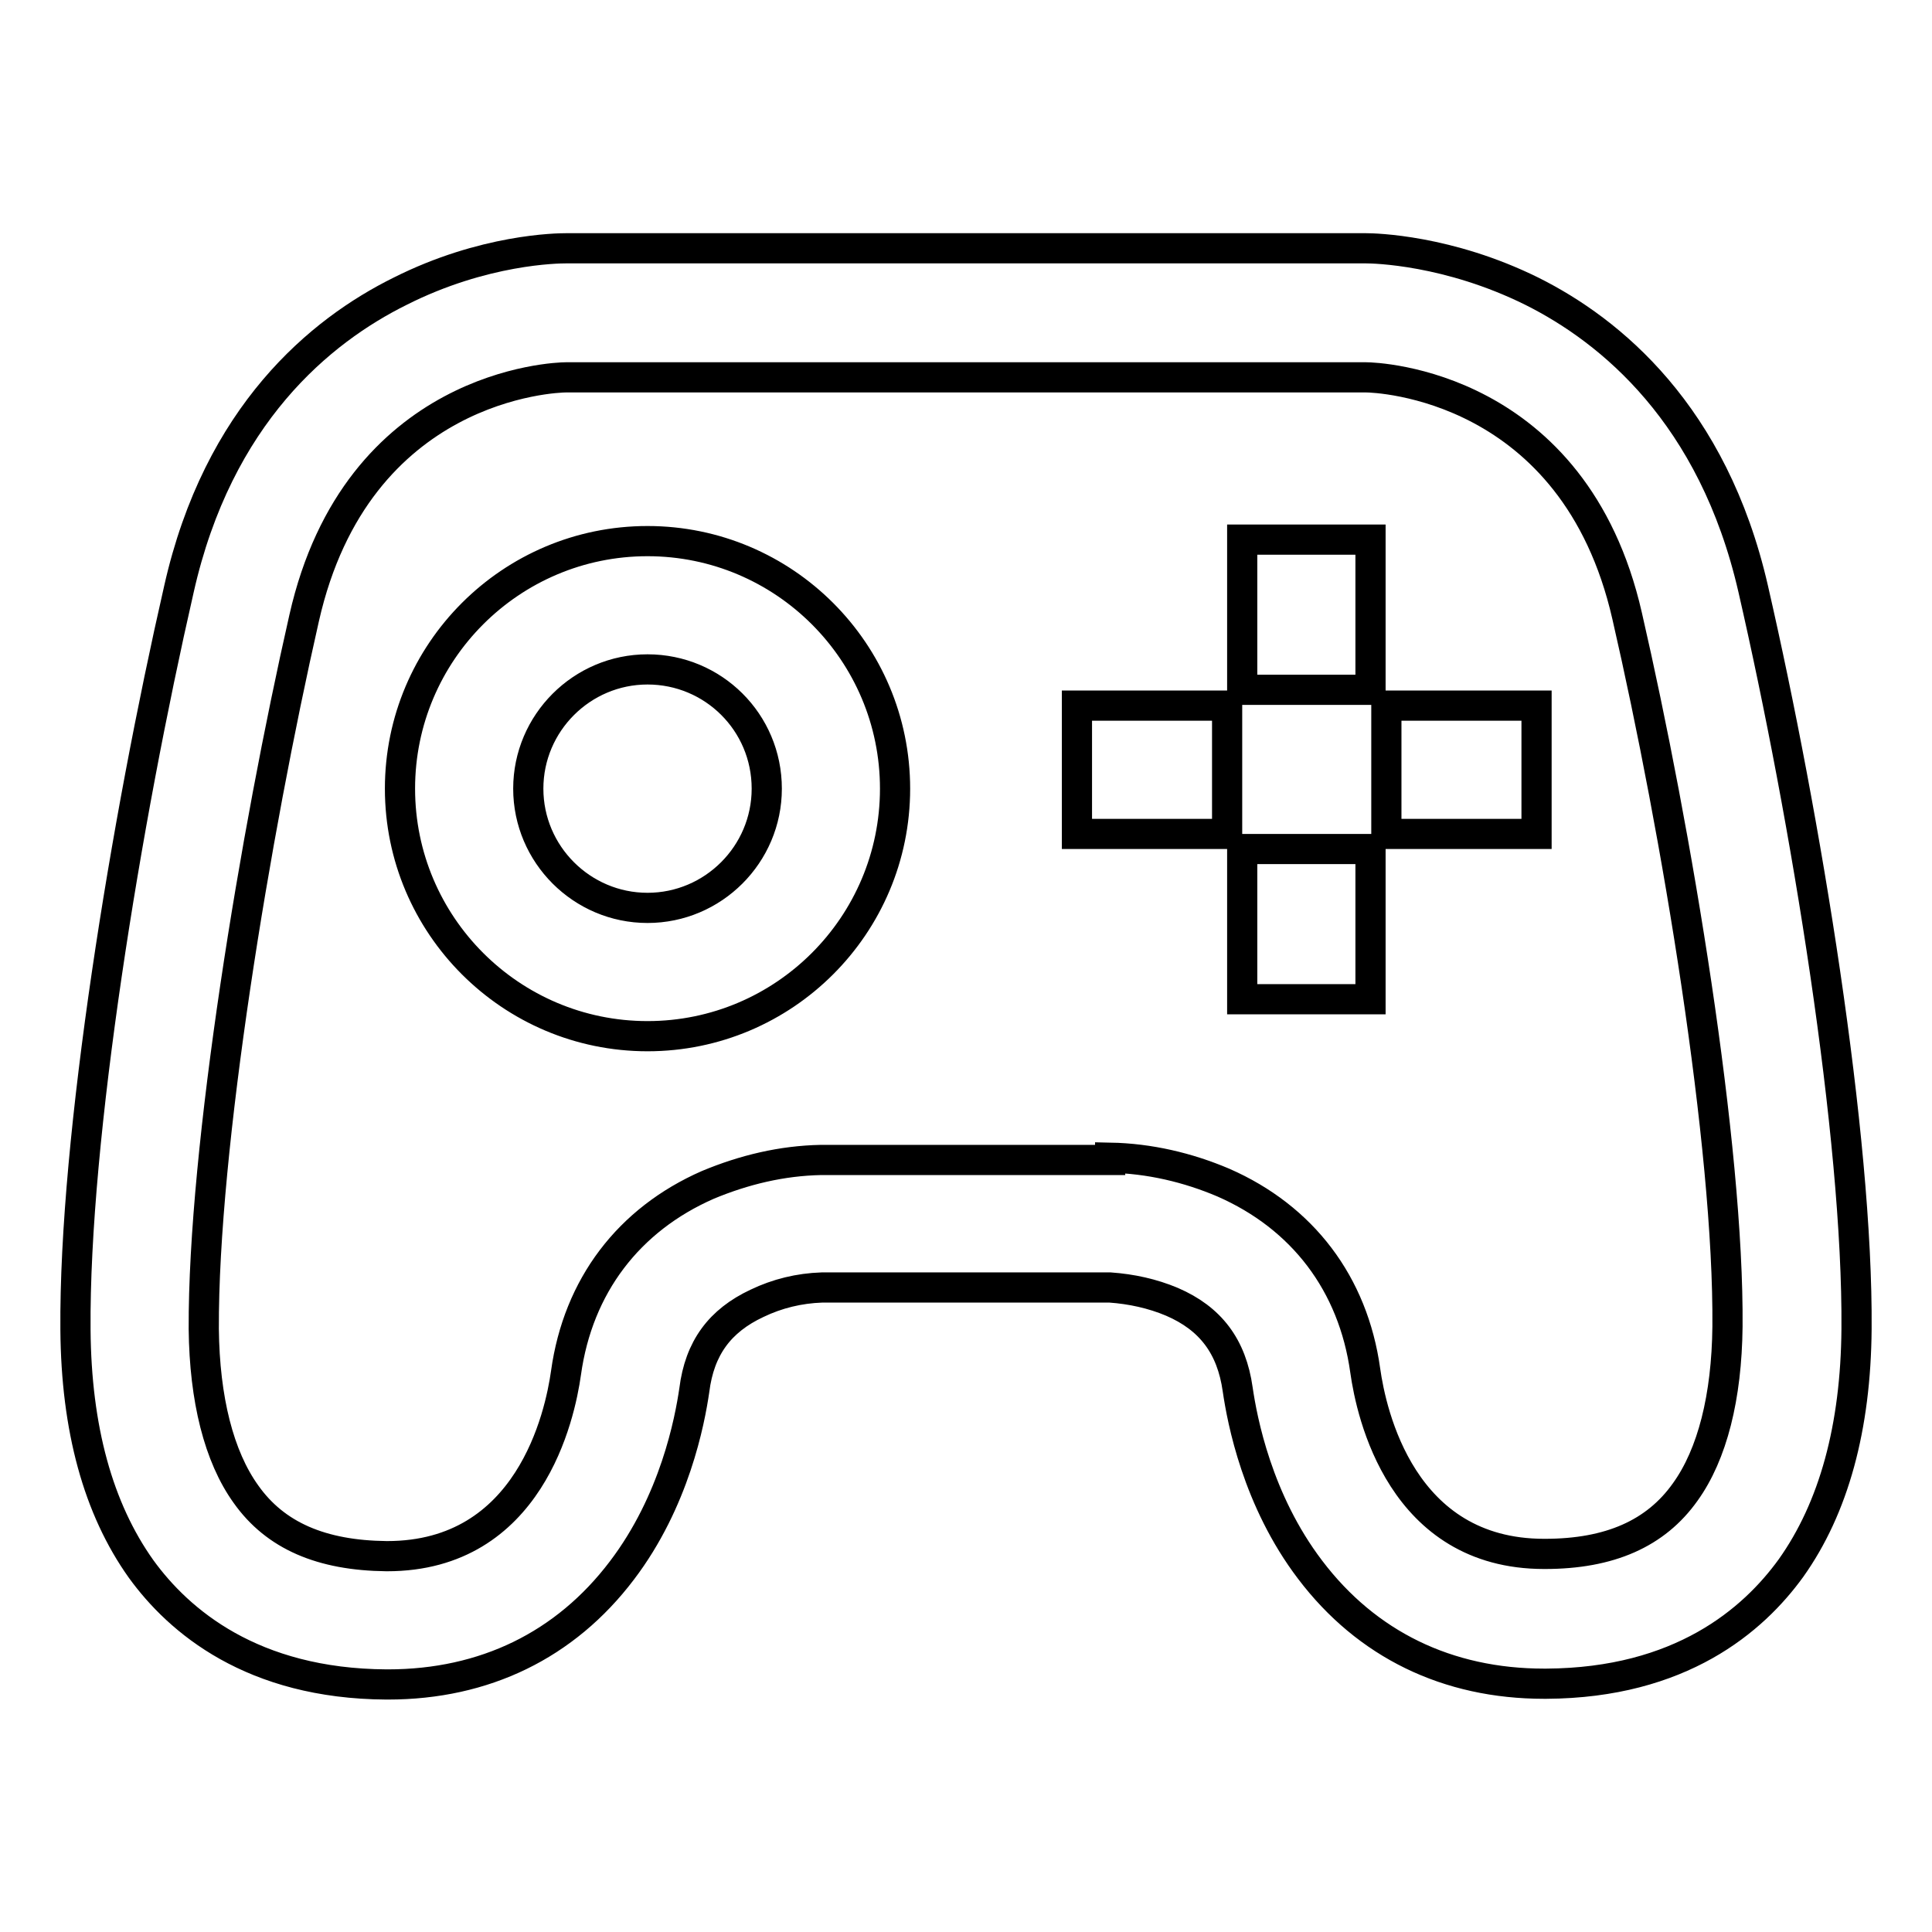 <?xml version="1.0" encoding="utf-8"?>
<!-- Svg Vector Icons : http://www.onlinewebfonts.com/icon -->
<!DOCTYPE svg PUBLIC "-//W3C//DTD SVG 1.1//EN" "http://www.w3.org/Graphics/SVG/1.1/DTD/svg11.dtd">
<svg version="1.1" xmlns="http://www.w3.org/2000/svg" xmlns:xlink="http://www.w3.org/1999/xlink" x="0px" y="0px" viewBox="0 0 256 256" enable-background="new 0 0 256 256" xml:space="preserve">
<g> <path stroke-width="4" fill-opacity="0" stroke="#000000"  d="M204.6,223.1c-12.8,0-23.5-5.2-31-15.1c-7-9.2-9-19.8-9.6-23.9c-0.8-5.7-3.6-9.4-8.7-11.6 c-2.6-1.1-5.4-1.7-8.2-1.9h-38.2c-3,0.1-5.9,0.8-8.6,2.1c-4.9,2.3-7.6,5.9-8.3,11.5c-0.6,4.1-2.6,14.7-9.6,23.9 c-7.5,9.9-18.2,15.1-31,15.1h-0.2c-17.8-0.1-27.5-8.4-32.5-15.3c-5.7-8-8.6-18.6-8.7-31.7c-0.2-25.4,6.7-67.5,13.7-98.1 C28.9,54.9,42.5,43.8,53,38.6c11.1-5.6,20.9-5.7,22-5.7H181c1.1,0,10.9,0.2,22,5.7c10.4,5.2,24,16.3,29.3,39.4 c7,30.5,13.9,72.7,13.7,98.1c-0.1,13-3,23.7-8.7,31.7c-5,6.9-14.6,15.2-32.4,15.3L204.6,223.1z M147.1,153.4 c5.2,0.1,10.3,1.3,15,3.3c10.5,4.6,17.2,13.4,18.8,24.9c0.8,5.7,4.8,24.3,23.7,24.3h0.1c8.6,0,14.7-2.7,18.6-8.2 c3.6-5,5.5-12.6,5.6-21.9c0.2-23.9-6.7-65.5-13.3-94.2C208.6,50.9,182.4,50,181,50H75c-1.4,0-27.7,0.9-34.7,31.9 c-6.5,28.6-13.4,70.3-13.3,94.2c0.1,9.3,2,16.9,5.6,21.9c3.9,5.5,10,8.1,18.6,8.2h0.1c18.9,0,22.9-18.6,23.7-24.3 c1.6-11.5,8.3-20.3,18.8-24.9c4.8-2,9.8-3.2,15-3.3H147.1z M85.8,137.3c-18.1,0-32.8-14.7-32.8-32.8c0-18.1,14.7-32.8,32.8-32.8 c18.1,0,32.8,14.7,32.8,32.8C118.6,122.6,103.9,137.3,85.8,137.3z M85.8,88.7c-8.7,0-15.8,7.1-15.8,15.8c0,8.7,7.1,15.8,15.8,15.8 s15.8-7.1,15.8-15.8c0,0,0,0,0,0C101.6,95.7,94.5,88.7,85.8,88.7z M164.6,71.5h17v19.9h-17V71.5z M164.6,112.5h17v19.9h-17V112.5z  M183.7,93.5h19.9v17h-19.9V93.5z M142.7,93.5h19.9v17h-19.9V93.5z"/></g>
</svg>